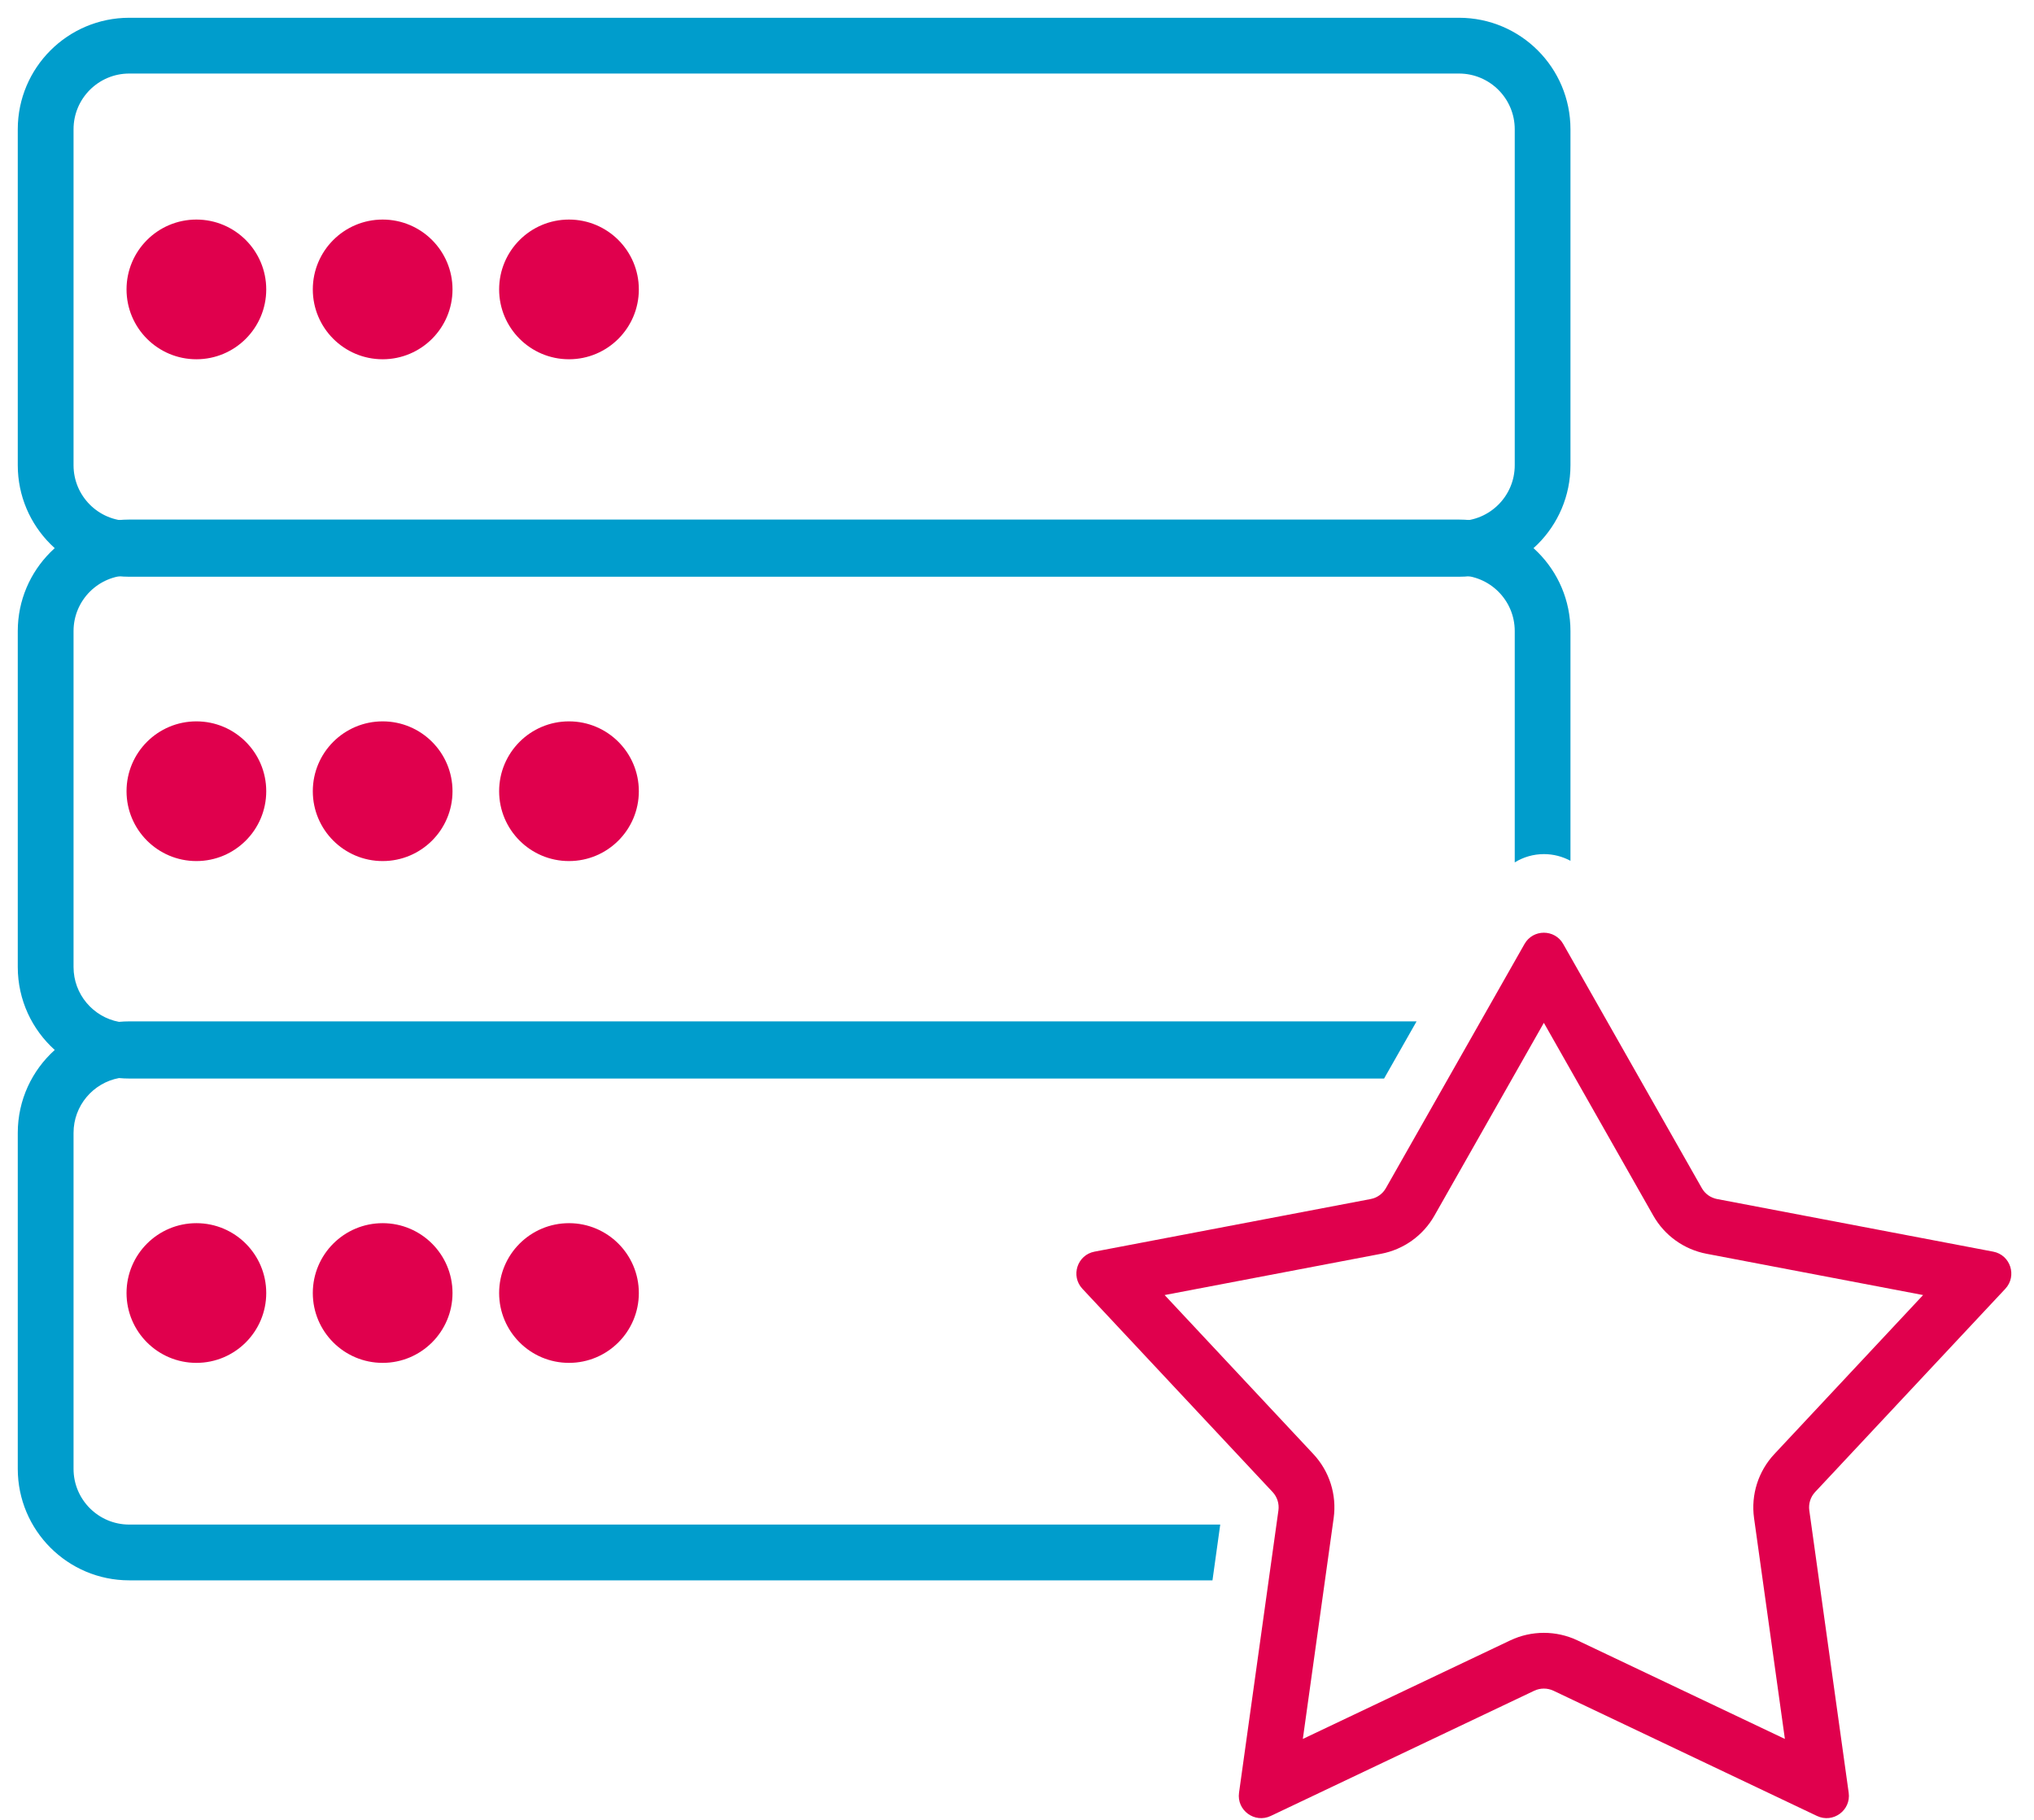<?xml version="1.0" encoding="UTF-8"?>
<svg xmlns="http://www.w3.org/2000/svg" width="38" height="34" viewBox="0 0 38 34" fill="none">
  <path fill-rule="evenodd" clip-rule="evenodd" d="M27.257 1.374H2.415C1.84 1.374 1.374 1.84 1.374 2.415V8.692C1.374 9.267 1.84 9.733 2.415 9.733H27.257C27.832 9.733 28.299 9.267 28.299 8.692V2.415C28.299 1.84 27.832 1.374 27.257 1.374ZM2.415 0.332C1.265 0.332 0.332 1.265 0.332 2.415V8.692C0.332 9.842 1.265 10.775 2.415 10.775H27.257C28.408 10.775 29.34 9.842 29.34 8.692V2.415C29.34 1.265 28.408 0.332 27.257 0.332H2.415Z" fill="#009DCC"></path>
  <circle cx="3.669" cy="5.407" r="1.305" fill="#E0004D"></circle>
  <ellipse cx="7.149" cy="5.407" rx="1.305" ry="1.305" fill="#E0004D"></ellipse>
  <ellipse cx="10.63" cy="5.407" rx="1.305" ry="1.305" fill="#E0004D"></ellipse>
  <ellipse cx="3.669" cy="14.782" rx="1.305" ry="1.305" fill="#E0004D"></ellipse>
  <circle cx="7.149" cy="14.782" r="1.305" fill="#E0004D"></circle>
  <circle cx="10.63" cy="14.782" r="1.305" fill="#E0004D"></circle>
  <ellipse cx="3.669" cy="24.157" rx="1.305" ry="1.305" fill="#E0004D"></ellipse>
  <ellipse cx="7.149" cy="24.157" rx="1.305" ry="1.305" fill="#E0004D"></ellipse>
  <ellipse cx="10.63" cy="24.157" rx="1.305" ry="1.305" fill="#E0004D"></ellipse>
  <path fill-rule="evenodd" clip-rule="evenodd" d="M2.415 10.749H27.257C27.832 10.749 28.299 11.215 28.299 11.79V16.112C28.46 16.012 28.649 15.957 28.845 15.957C29.021 15.957 29.191 16.002 29.34 16.082V11.79C29.34 10.64 28.408 9.707 27.257 9.707H2.415C1.265 9.707 0.332 10.64 0.332 11.79V18.067C0.332 18.682 0.599 19.235 1.023 19.616C0.599 19.997 0.332 20.55 0.332 21.165V27.442C0.332 28.592 1.265 29.525 2.415 29.525H22.652L22.797 28.483H2.415C1.84 28.483 1.374 28.017 1.374 27.442V21.165C1.374 20.656 1.74 20.231 2.223 20.141C2.287 20.147 2.351 20.15 2.415 20.15H25.858L26.465 19.082H2.415C2.351 19.082 2.287 19.085 2.223 19.091C1.74 19.001 1.374 18.576 1.374 18.067V11.79C1.374 11.215 1.84 10.749 2.415 10.749Z" fill="#009DCC"></path>
  <path fill-rule="evenodd" clip-rule="evenodd" d="M28.843 19.109L26.798 22.712C26.587 23.084 26.223 23.344 25.803 23.424L21.758 24.195L24.536 27.165C24.837 27.486 24.977 27.926 24.916 28.363L24.34 32.488L28.217 30.646L28.664 31.587L23.74 33.927C23.44 34.069 23.102 33.821 23.148 33.493L23.884 28.218C23.901 28.094 23.862 27.968 23.776 27.876L20.222 24.078C19.998 23.838 20.126 23.445 20.448 23.384L25.608 22.401C25.728 22.378 25.832 22.304 25.892 22.197L28.481 17.637C28.64 17.355 29.046 17.355 29.205 17.637L31.794 22.197C31.854 22.304 31.958 22.378 32.078 22.401L37.238 23.384C37.56 23.445 37.688 23.838 37.464 24.078L33.91 27.876C33.824 27.968 33.785 28.094 33.802 28.218L34.538 33.493C34.584 33.821 34.246 34.069 33.946 33.927L29.022 31.587C28.909 31.534 28.777 31.534 28.664 31.587L28.217 30.646C28.613 30.459 29.073 30.459 29.469 30.646L33.346 32.488L32.77 28.363C32.709 27.926 32.849 27.486 33.15 27.165L35.928 24.195L31.883 23.424C31.463 23.344 31.099 23.084 30.888 22.712L28.843 19.109Z" fill="#E0004D"></path>
</svg>
